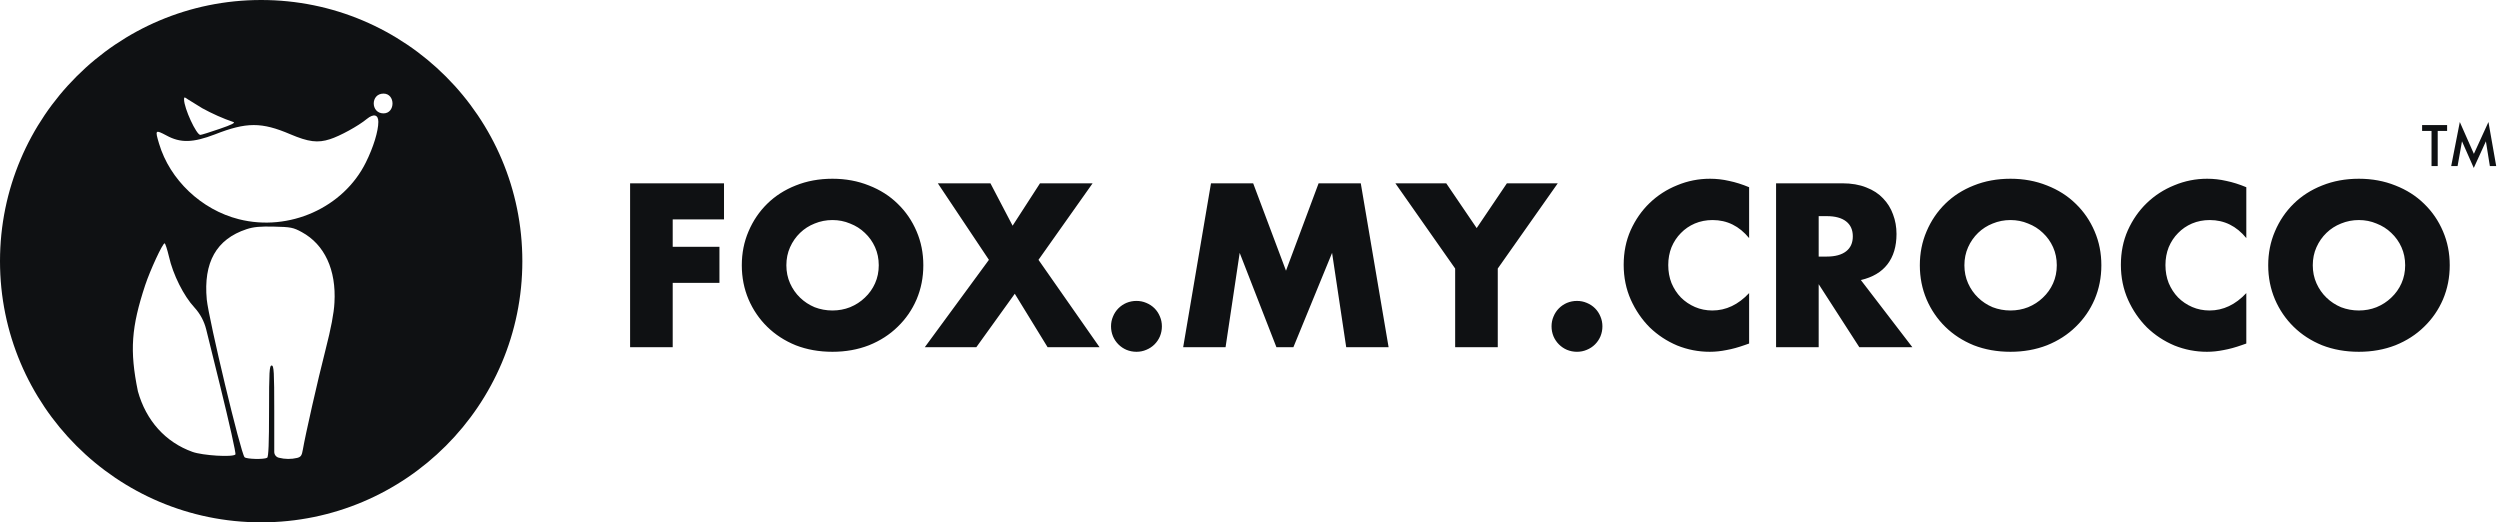 <?xml version="1.0" encoding="UTF-8"?> <svg xmlns="http://www.w3.org/2000/svg" width="828" height="173" viewBox="0 0 828 173" fill="none"> <g clip-path="url(#clip0)"> <path fill-rule="evenodd" clip-rule="evenodd" d="M86.5 173C134.273 173 173 134.273 173 86.5C173 38.727 134.273 0 86.5 0C38.727 0 0 38.727 0 86.5C0 134.273 38.727 173 86.5 173ZM127.017 37.553C122.736 37.553 122.673 31 127.017 31C130.994 31 130.994 37.553 127.017 37.553ZM125.305 40.348C125.305 43.425 123.697 48.726 121.169 53.799C113.757 68.789 95.774 76.826 79.112 72.608C66.702 69.473 56.245 59.556 52.683 47.586C51.304 42.969 51.419 42.913 55.096 44.85C59.75 47.415 63.887 47.301 71.183 44.508C81.64 40.405 86.639 40.405 96.118 44.451C102.151 47.016 105.254 47.415 109.276 46.104C112.55 45.078 118.698 41.715 121.513 39.379C123.754 37.555 125.305 37.954 125.305 40.348ZM99.968 76.883C107.494 80.987 111.401 89.365 110.769 100.252C110.597 103.729 109.62 108.802 107.839 115.755C105.196 126.072 101.117 144.14 100.313 148.871C99.968 150.866 99.681 151.322 98.417 151.664C96.463 152.12 94.395 152.12 92.384 151.607C91.478 151.407 90.833 150.604 90.833 149.676V136.16C90.833 123.108 90.718 121.056 89.971 121.056C89.224 121.056 89.109 123.108 89.109 136.103C89.109 146.762 88.937 151.322 88.477 151.607C87.443 152.234 81.64 152.063 81.008 151.436C79.744 150.182 69.173 105.895 68.483 99.226C67.334 86.915 71.643 79.22 81.64 75.914C84.053 75.116 86.236 74.945 90.833 75.059C96.291 75.173 97.153 75.344 99.968 76.883ZM66.989 35.845C70.092 37.555 73.999 39.322 77.274 40.405C78.078 40.633 76.757 41.316 72.735 42.684C69.575 43.767 66.702 44.679 66.357 44.679C65.036 44.679 60.957 35.845 60.957 32.938C60.957 32.083 61.072 32.083 62.278 32.938C62.968 33.394 65.093 34.705 66.989 35.845ZM64.404 101.848C60.842 98.029 57.28 90.904 55.958 84.977C55.384 82.583 54.752 80.588 54.522 80.588C53.832 80.588 49.696 89.593 48.087 94.438C43.511 108.329 42.884 116.033 45.674 129.606C48.374 139.295 54.809 146.477 63.772 149.669C67.104 150.866 77.044 151.493 77.963 150.524C78.25 150.296 75.895 139.922 72.85 127.554L68.296 109.111C67.627 106.402 66.289 103.905 64.404 101.848Z" fill="#0F1113"></path> <path d="M239.792 72.664H222.8V81.736H238.28V93.688H222.8V115H208.688V60.712H239.792V72.664ZM260.445 87.856C260.445 90.016 260.853 92.008 261.669 93.832C262.485 95.656 263.589 97.24 264.981 98.584C266.373 99.928 267.981 100.984 269.805 101.752C271.677 102.472 273.645 102.832 275.709 102.832C277.773 102.832 279.717 102.472 281.541 101.752C283.413 100.984 285.045 99.928 286.437 98.584C287.877 97.24 289.005 95.656 289.821 93.832C290.637 92.008 291.045 90.016 291.045 87.856C291.045 85.696 290.637 83.704 289.821 81.88C289.005 80.056 287.877 78.472 286.437 77.128C285.045 75.784 283.413 74.752 281.541 74.032C279.717 73.264 277.773 72.88 275.709 72.88C273.645 72.88 271.677 73.264 269.805 74.032C267.981 74.752 266.373 75.784 264.981 77.128C263.589 78.472 262.485 80.056 261.669 81.88C260.853 83.704 260.445 85.696 260.445 87.856ZM245.685 87.856C245.685 83.824 246.429 80.08 247.917 76.624C249.405 73.12 251.469 70.072 254.109 67.48C256.749 64.888 259.893 62.872 263.541 61.432C267.237 59.944 271.293 59.2 275.709 59.2C280.077 59.2 284.109 59.944 287.805 61.432C291.501 62.872 294.669 64.888 297.309 67.48C299.997 70.072 302.085 73.12 303.573 76.624C305.061 80.08 305.805 83.824 305.805 87.856C305.805 91.888 305.061 95.656 303.573 99.16C302.085 102.616 299.997 105.64 297.309 108.232C294.669 110.824 291.501 112.864 287.805 114.352C284.109 115.792 280.077 116.512 275.709 116.512C271.293 116.512 267.237 115.792 263.541 114.352C259.893 112.864 256.749 110.824 254.109 108.232C251.469 105.64 249.405 102.616 247.917 99.16C246.429 95.656 245.685 91.888 245.685 87.856ZM327.529 86.056L310.609 60.712H328.033L335.377 74.752L344.449 60.712H361.873L343.945 86.056L364.177 115H346.969L336.097 97.288L323.353 115H306.289L327.529 86.056ZM367.972 108.088C367.972 106.936 368.188 105.856 368.62 104.848C369.052 103.792 369.652 102.88 370.42 102.112C371.188 101.344 372.076 100.744 373.084 100.312C374.14 99.88 375.244 99.664 376.396 99.664C377.548 99.664 378.628 99.88 379.636 100.312C380.692 100.744 381.604 101.344 382.372 102.112C383.14 102.88 383.74 103.792 384.172 104.848C384.604 105.856 384.82 106.936 384.82 108.088C384.82 109.24 384.604 110.344 384.172 111.4C383.74 112.408 383.14 113.296 382.372 114.064C381.604 114.832 380.692 115.432 379.636 115.864C378.628 116.296 377.548 116.512 376.396 116.512C375.244 116.512 374.14 116.296 373.084 115.864C372.076 115.432 371.188 114.832 370.42 114.064C369.652 113.296 369.052 112.408 368.62 111.4C368.188 110.344 367.972 109.24 367.972 108.088ZM391.865 115L401.081 60.712H415.049L425.921 89.656L436.721 60.712H450.689L459.905 115H445.865L441.185 83.752L428.369 115H422.753L410.585 83.752L405.905 115H391.865ZM481.948 88.936L462.148 60.712H478.996L489.076 75.544L499.084 60.712H515.932L496.06 88.936V115H481.948V88.936ZM513.871 108.088C513.871 106.936 514.087 105.856 514.519 104.848C514.951 103.792 515.551 102.88 516.319 102.112C517.087 101.344 517.975 100.744 518.983 100.312C520.039 99.88 521.143 99.664 522.295 99.664C523.447 99.664 524.527 99.88 525.535 100.312C526.591 100.744 527.503 101.344 528.271 102.112C529.039 102.88 529.639 103.792 530.071 104.848C530.503 105.856 530.719 106.936 530.719 108.088C530.719 109.24 530.503 110.344 530.071 111.4C529.639 112.408 529.039 113.296 528.271 114.064C527.503 114.832 526.591 115.432 525.535 115.864C524.527 116.296 523.447 116.512 522.295 116.512C521.143 116.512 520.039 116.296 518.983 115.864C517.975 115.432 517.087 114.832 516.319 114.064C515.551 113.296 514.951 112.408 514.519 111.4C514.087 110.344 513.871 109.24 513.871 108.088ZM579.307 78.856C576.043 74.872 572.011 72.88 567.211 72.88C565.099 72.88 563.131 73.264 561.307 74.032C559.531 74.8 557.995 75.856 556.699 77.2C555.403 78.496 554.371 80.056 553.603 81.88C552.883 83.704 552.523 85.672 552.523 87.784C552.523 89.944 552.883 91.936 553.603 93.76C554.371 95.584 555.403 97.168 556.699 98.512C558.043 99.856 559.603 100.912 561.379 101.68C563.155 102.448 565.075 102.832 567.139 102.832C571.651 102.832 575.707 100.912 579.307 97.072V113.776L577.867 114.28C575.707 115.048 573.691 115.6 571.819 115.936C569.947 116.32 568.099 116.512 566.275 116.512C562.531 116.512 558.931 115.816 555.475 114.424C552.067 112.984 549.043 110.992 546.403 108.448C543.811 105.856 541.723 102.808 540.139 99.304C538.555 95.752 537.763 91.888 537.763 87.712C537.763 83.536 538.531 79.72 540.067 76.264C541.651 72.76 543.739 69.76 546.331 67.264C548.971 64.72 552.019 62.752 555.475 61.36C558.931 59.92 562.555 59.2 566.347 59.2C568.507 59.2 570.619 59.44 572.683 59.92C574.795 60.352 577.003 61.048 579.307 62.008V78.856ZM602.347 84.976H605.011C607.795 84.976 609.931 84.4 611.419 83.248C612.907 82.096 613.651 80.44 613.651 78.28C613.651 76.12 612.907 74.464 611.419 73.312C609.931 72.16 607.795 71.584 605.011 71.584H602.347V84.976ZM633.379 115H615.811L602.347 94.12V115H588.235V60.712H610.195C613.219 60.712 615.859 61.168 618.115 62.08C620.371 62.944 622.219 64.144 623.659 65.68C625.147 67.216 626.251 68.992 626.971 71.008C627.739 73.024 628.123 75.184 628.123 77.488C628.123 81.616 627.115 84.976 625.099 87.568C623.131 90.112 620.203 91.84 616.315 92.752L633.379 115ZM650.609 87.856C650.609 90.016 651.017 92.008 651.833 93.832C652.649 95.656 653.753 97.24 655.145 98.584C656.537 99.928 658.145 100.984 659.969 101.752C661.841 102.472 663.809 102.832 665.873 102.832C667.937 102.832 669.881 102.472 671.705 101.752C673.577 100.984 675.209 99.928 676.601 98.584C678.041 97.24 679.169 95.656 679.985 93.832C680.801 92.008 681.209 90.016 681.209 87.856C681.209 85.696 680.801 83.704 679.985 81.88C679.169 80.056 678.041 78.472 676.601 77.128C675.209 75.784 673.577 74.752 671.705 74.032C669.881 73.264 667.937 72.88 665.873 72.88C663.809 72.88 661.841 73.264 659.969 74.032C658.145 74.752 656.537 75.784 655.145 77.128C653.753 78.472 652.649 80.056 651.833 81.88C651.017 83.704 650.609 85.696 650.609 87.856ZM635.849 87.856C635.849 83.824 636.593 80.08 638.081 76.624C639.569 73.12 641.633 70.072 644.273 67.48C646.913 64.888 650.057 62.872 653.705 61.432C657.401 59.944 661.457 59.2 665.873 59.2C670.241 59.2 674.273 59.944 677.969 61.432C681.665 62.872 684.833 64.888 687.473 67.48C690.161 70.072 692.249 73.12 693.737 76.624C695.225 80.08 695.969 83.824 695.969 87.856C695.969 91.888 695.225 95.656 693.737 99.16C692.249 102.616 690.161 105.64 687.473 108.232C684.833 110.824 681.665 112.864 677.969 114.352C674.273 115.792 670.241 116.512 665.873 116.512C661.457 116.512 657.401 115.792 653.705 114.352C650.057 112.864 646.913 110.824 644.273 108.232C641.633 105.64 639.569 102.616 638.081 99.16C636.593 95.656 635.849 91.888 635.849 87.856ZM743.979 78.856C740.715 74.872 736.683 72.88 731.883 72.88C729.771 72.88 727.803 73.264 725.979 74.032C724.203 74.8 722.667 75.856 721.371 77.2C720.075 78.496 719.043 80.056 718.275 81.88C717.555 83.704 717.195 85.672 717.195 87.784C717.195 89.944 717.555 91.936 718.275 93.76C719.043 95.584 720.075 97.168 721.371 98.512C722.715 99.856 724.275 100.912 726.051 101.68C727.827 102.448 729.747 102.832 731.811 102.832C736.323 102.832 740.379 100.912 743.979 97.072V113.776L742.539 114.28C740.379 115.048 738.363 115.6 736.491 115.936C734.619 116.32 732.771 116.512 730.947 116.512C727.203 116.512 723.603 115.816 720.147 114.424C716.739 112.984 713.715 110.992 711.075 108.448C708.483 105.856 706.395 102.808 704.811 99.304C703.227 95.752 702.435 91.888 702.435 87.712C702.435 83.536 703.203 79.72 704.739 76.264C706.323 72.76 708.411 69.76 711.003 67.264C713.643 64.72 716.691 62.752 720.147 61.36C723.603 59.92 727.227 59.2 731.019 59.2C733.179 59.2 735.291 59.44 737.355 59.92C739.467 60.352 741.675 61.048 743.979 62.008V78.856ZM765.992 87.856C765.992 90.016 766.4 92.008 767.216 93.832C768.032 95.656 769.136 97.24 770.528 98.584C771.92 99.928 773.528 100.984 775.352 101.752C777.224 102.472 779.192 102.832 781.256 102.832C783.32 102.832 785.264 102.472 787.088 101.752C788.96 100.984 790.592 99.928 791.984 98.584C793.424 97.24 794.552 95.656 795.368 93.832C796.184 92.008 796.592 90.016 796.592 87.856C796.592 85.696 796.184 83.704 795.368 81.88C794.552 80.056 793.424 78.472 791.984 77.128C790.592 75.784 788.96 74.752 787.088 74.032C785.264 73.264 783.32 72.88 781.256 72.88C779.192 72.88 777.224 73.264 775.352 74.032C773.528 74.752 771.92 75.784 770.528 77.128C769.136 78.472 768.032 80.056 767.216 81.88C766.4 83.704 765.992 85.696 765.992 87.856ZM751.232 87.856C751.232 83.824 751.976 80.08 753.464 76.624C754.952 73.12 757.016 70.072 759.656 67.48C762.296 64.888 765.44 62.872 769.088 61.432C772.784 59.944 776.84 59.2 781.256 59.2C785.624 59.2 789.656 59.944 793.352 61.432C797.048 62.872 800.216 64.888 802.856 67.48C805.544 70.072 807.632 73.12 809.12 76.624C810.608 80.08 811.352 83.824 811.352 87.856C811.352 91.888 810.608 95.656 809.12 99.16C807.632 102.616 805.544 105.64 802.856 108.232C800.216 110.824 797.048 112.864 793.352 114.352C789.656 115.792 785.624 116.512 781.256 116.512C776.84 116.512 772.784 115.792 769.088 114.352C765.44 112.864 762.296 110.824 759.656 108.232C757.016 105.64 754.952 102.616 753.464 99.16C751.976 95.656 751.232 91.888 751.232 87.856Z" fill="#0F1113"></path> <path d="M807.37 43.355V55H805.322V43.355H802.202V41.43H810.481V43.355H807.37ZM811.835 55L814.691 40.41L819.35 50.957L824.175 40.41L826.741 55H824.641L823.331 46.809L819.314 55.624L815.412 46.8L813.953 55H811.835Z" fill="#0F1113"></path> </g> <defs> <clipPath id="clip0"> <rect width="828" height="173" fill="white"></rect> </clipPath> </defs> </svg> 